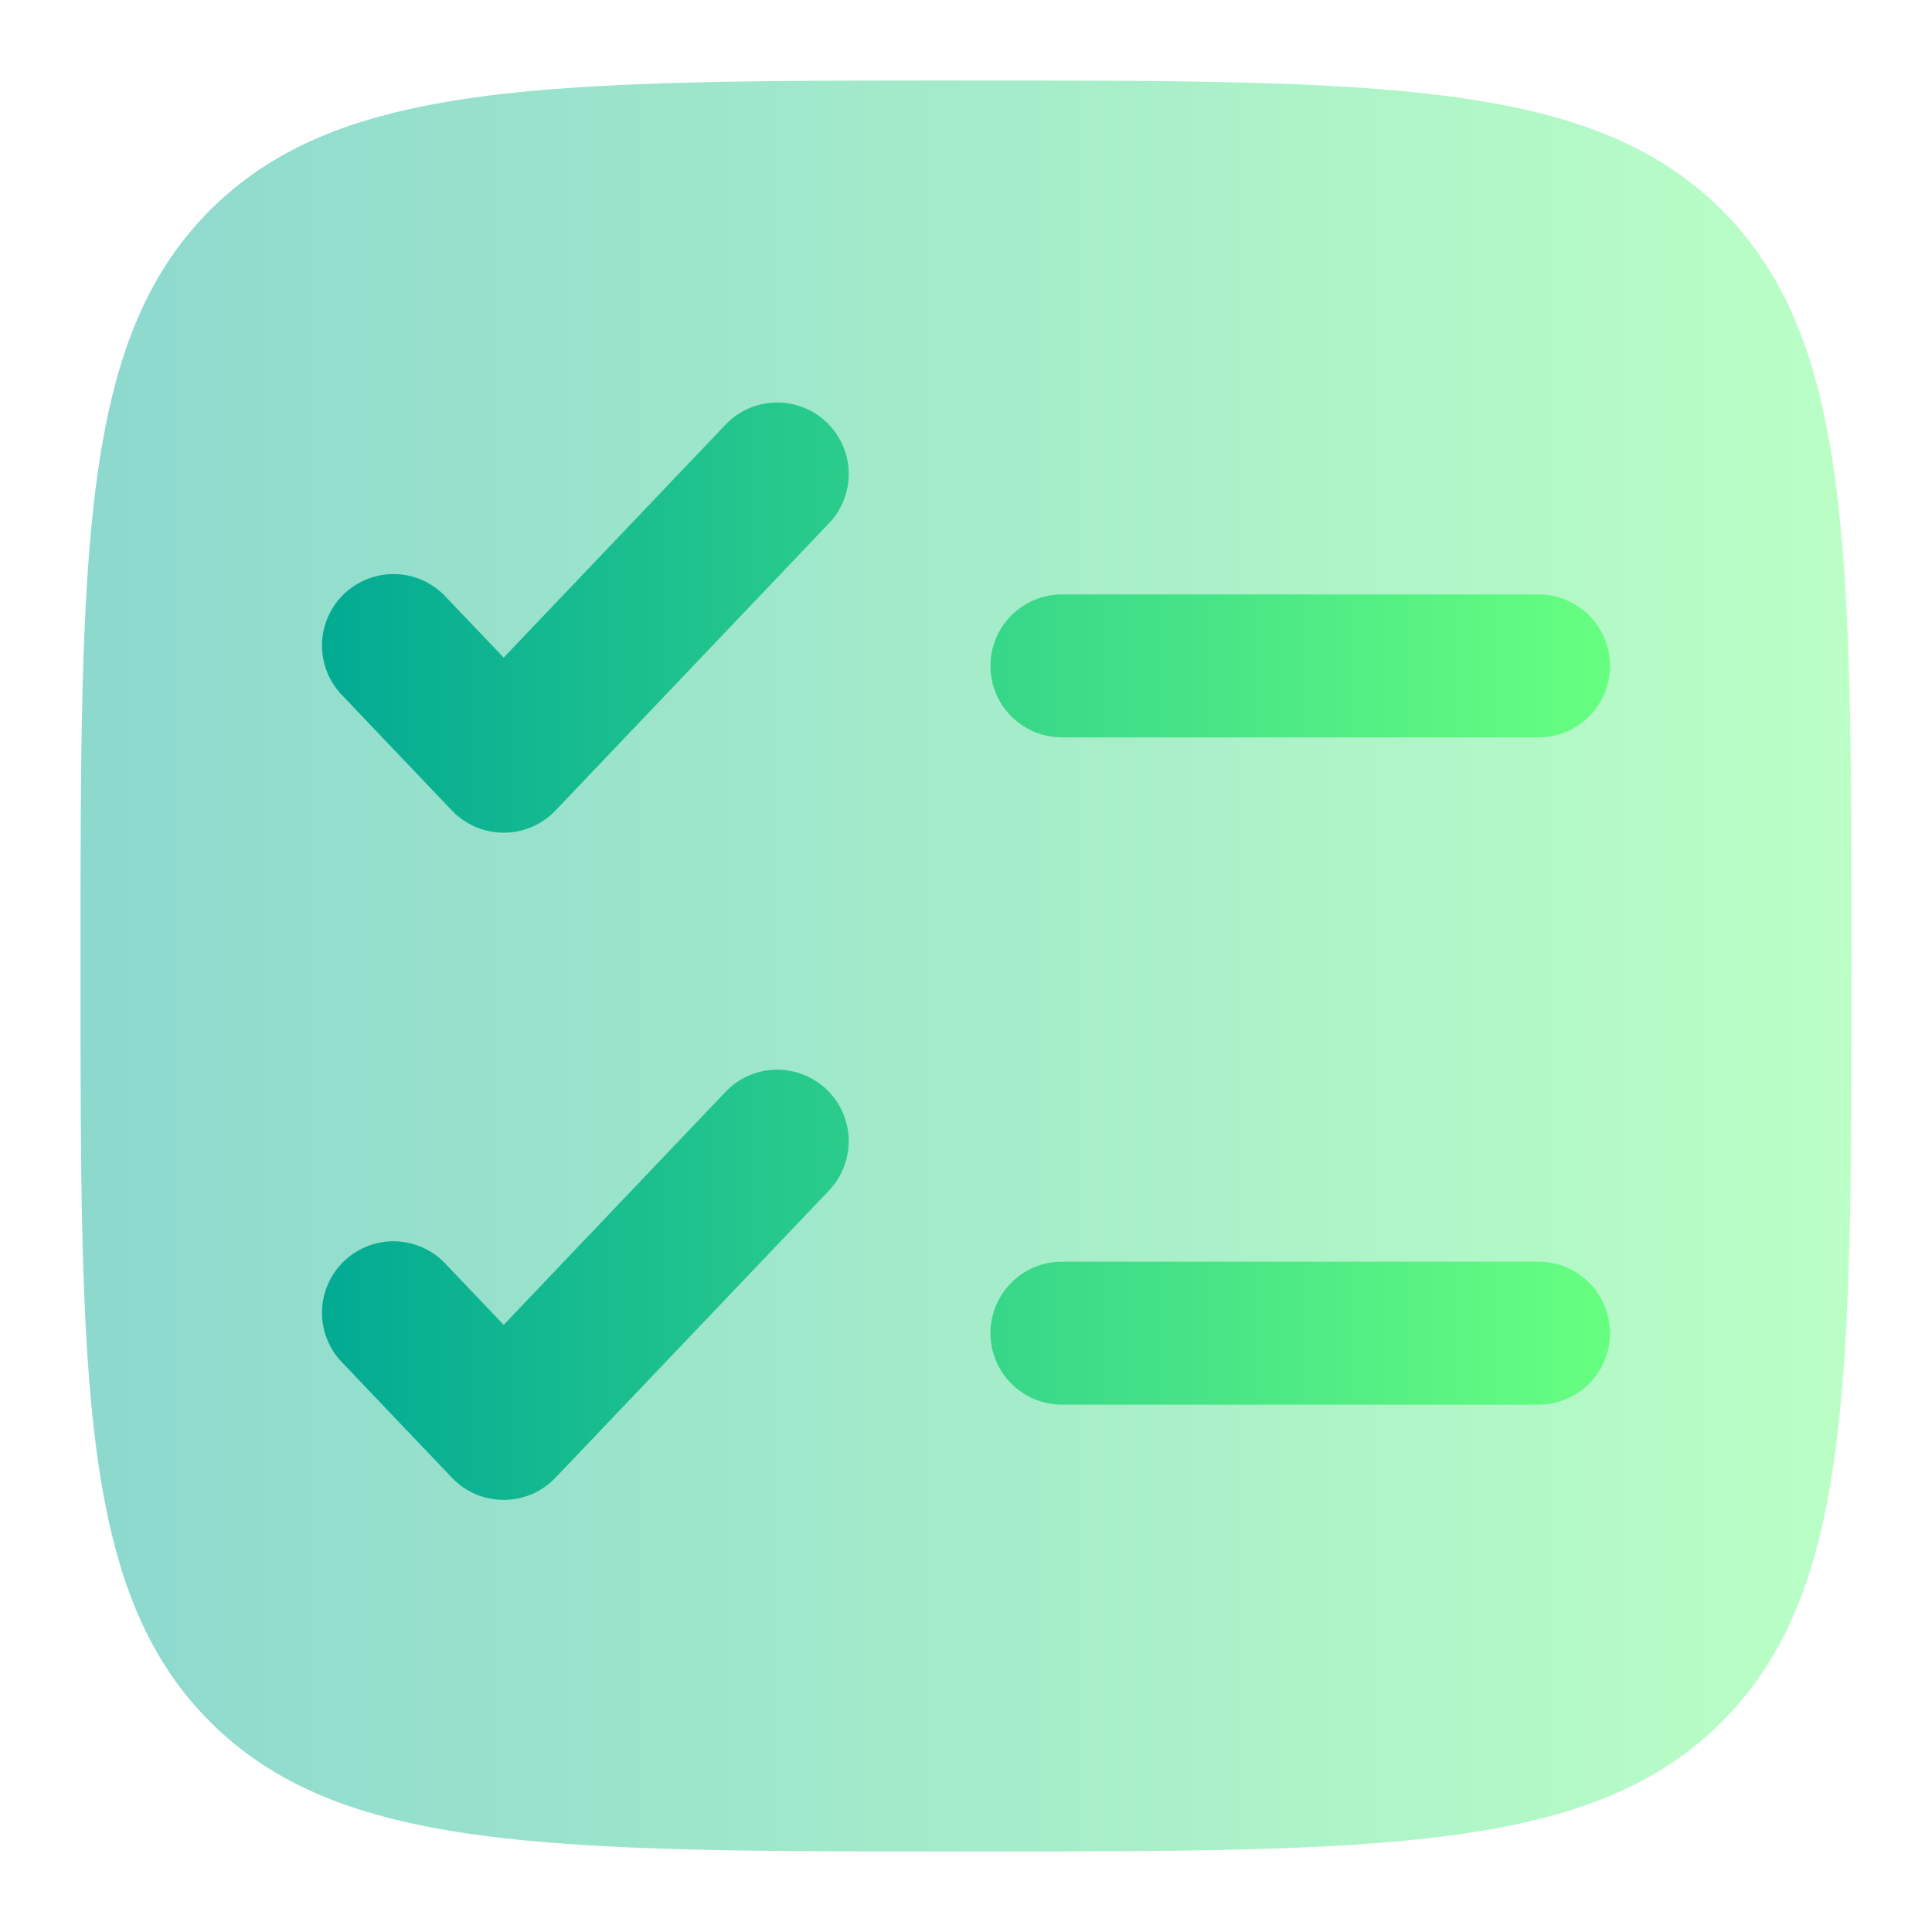 <svg width="24" height="24" viewBox="0 0 24 24" fill="none" xmlns="http://www.w3.org/2000/svg">
<path opacity="0.45" d="M1 12C1 6.815 1 4.222 2.61 2.61C4.223 1 6.815 1 12 1C17.185 1 19.778 1 21.389 2.61C23 4.223 23 6.815 23 12C23 17.185 23 19.778 21.389 21.389C19.779 23 17.185 23 12 23C6.815 23 4.222 23 2.61 21.389C1 19.779 1 17.185 1 12Z" fill="url(#paint0_linear_8_278)"/>
<path d="M10.283 6.516C10.367 6.433 10.433 6.333 10.477 6.223C10.522 6.114 10.545 5.996 10.543 5.878C10.542 5.759 10.517 5.642 10.469 5.533C10.422 5.425 10.353 5.327 10.268 5.245C10.182 5.163 10.08 5.099 9.97 5.058C9.859 5.016 9.741 4.996 9.622 5.001C9.504 5.005 9.387 5.033 9.28 5.083C9.173 5.133 9.076 5.204 8.997 5.292L6.257 8.169L5.546 7.423C5.467 7.336 5.371 7.265 5.263 7.214C5.156 7.164 5.039 7.136 4.921 7.132C4.803 7.127 4.685 7.147 4.574 7.189C4.463 7.231 4.362 7.294 4.276 7.376C4.19 7.458 4.121 7.556 4.074 7.665C4.027 7.773 4.001 7.89 4 8.009C3.999 8.127 4.021 8.245 4.066 8.355C4.11 8.464 4.177 8.564 4.261 8.648L5.614 10.069C5.697 10.156 5.797 10.225 5.907 10.272C6.018 10.32 6.137 10.344 6.257 10.344C6.377 10.344 6.496 10.32 6.607 10.272C6.717 10.225 6.817 10.156 6.9 10.069L10.283 6.516ZM13.192 7.384C12.956 7.384 12.73 7.478 12.564 7.644C12.397 7.811 12.304 8.037 12.304 8.272C12.304 8.508 12.397 8.734 12.564 8.9C12.73 9.067 12.956 9.16 13.192 9.16H19.112C19.348 9.16 19.573 9.067 19.74 8.9C19.906 8.734 20 8.508 20 8.272C20 8.037 19.906 7.811 19.74 7.644C19.573 7.478 19.348 7.384 19.112 7.384H13.192ZM10.283 14.805C10.367 14.721 10.433 14.621 10.477 14.512C10.522 14.402 10.545 14.284 10.543 14.166C10.542 14.047 10.517 13.93 10.469 13.822C10.422 13.713 10.353 13.615 10.268 13.533C10.182 13.451 10.08 13.388 9.97 13.346C9.859 13.304 9.741 13.284 9.622 13.289C9.504 13.293 9.387 13.321 9.28 13.371C9.173 13.421 9.076 13.493 8.997 13.58L6.257 16.458L5.546 15.712C5.467 15.624 5.371 15.553 5.263 15.503C5.156 15.453 5.039 15.425 4.921 15.42C4.803 15.416 4.685 15.435 4.574 15.477C4.463 15.519 4.362 15.583 4.276 15.664C4.19 15.746 4.121 15.844 4.074 15.953C4.027 16.061 4.001 16.178 4 16.297C3.999 16.416 4.021 16.533 4.066 16.643C4.11 16.753 4.177 16.852 4.261 16.936L5.614 18.357C5.697 18.444 5.797 18.513 5.907 18.561C6.018 18.608 6.137 18.632 6.257 18.632C6.377 18.632 6.496 18.608 6.607 18.561C6.717 18.513 6.817 18.444 6.9 18.357L10.283 14.805ZM13.192 15.673C12.956 15.673 12.73 15.766 12.564 15.933C12.397 16.099 12.304 16.325 12.304 16.561C12.304 16.796 12.397 17.022 12.564 17.189C12.73 17.355 12.956 17.449 13.192 17.449H19.112C19.348 17.449 19.573 17.355 19.74 17.189C19.906 17.022 20 16.796 20 16.561C20 16.325 19.906 16.099 19.74 15.933C19.573 15.766 19.348 15.673 19.112 15.673H13.192Z" fill="url(#paint1_linear_8_278)"/>
<defs>
<linearGradient id="paint0_linear_8_278" x1="1" y1="12" x2="23" y2="12" gradientUnits="userSpaceOnUse">
<stop stop-color="#02AA93"/>
<stop offset="1" stop-color="#67FF80"/>
</linearGradient>
<linearGradient id="paint1_linear_8_278" x1="4" y1="11.816" x2="20" y2="11.816" gradientUnits="userSpaceOnUse">
<stop stop-color="#02AA93"/>
<stop offset="1" stop-color="#67FF80"/>
</linearGradient>
</defs>
</svg>
